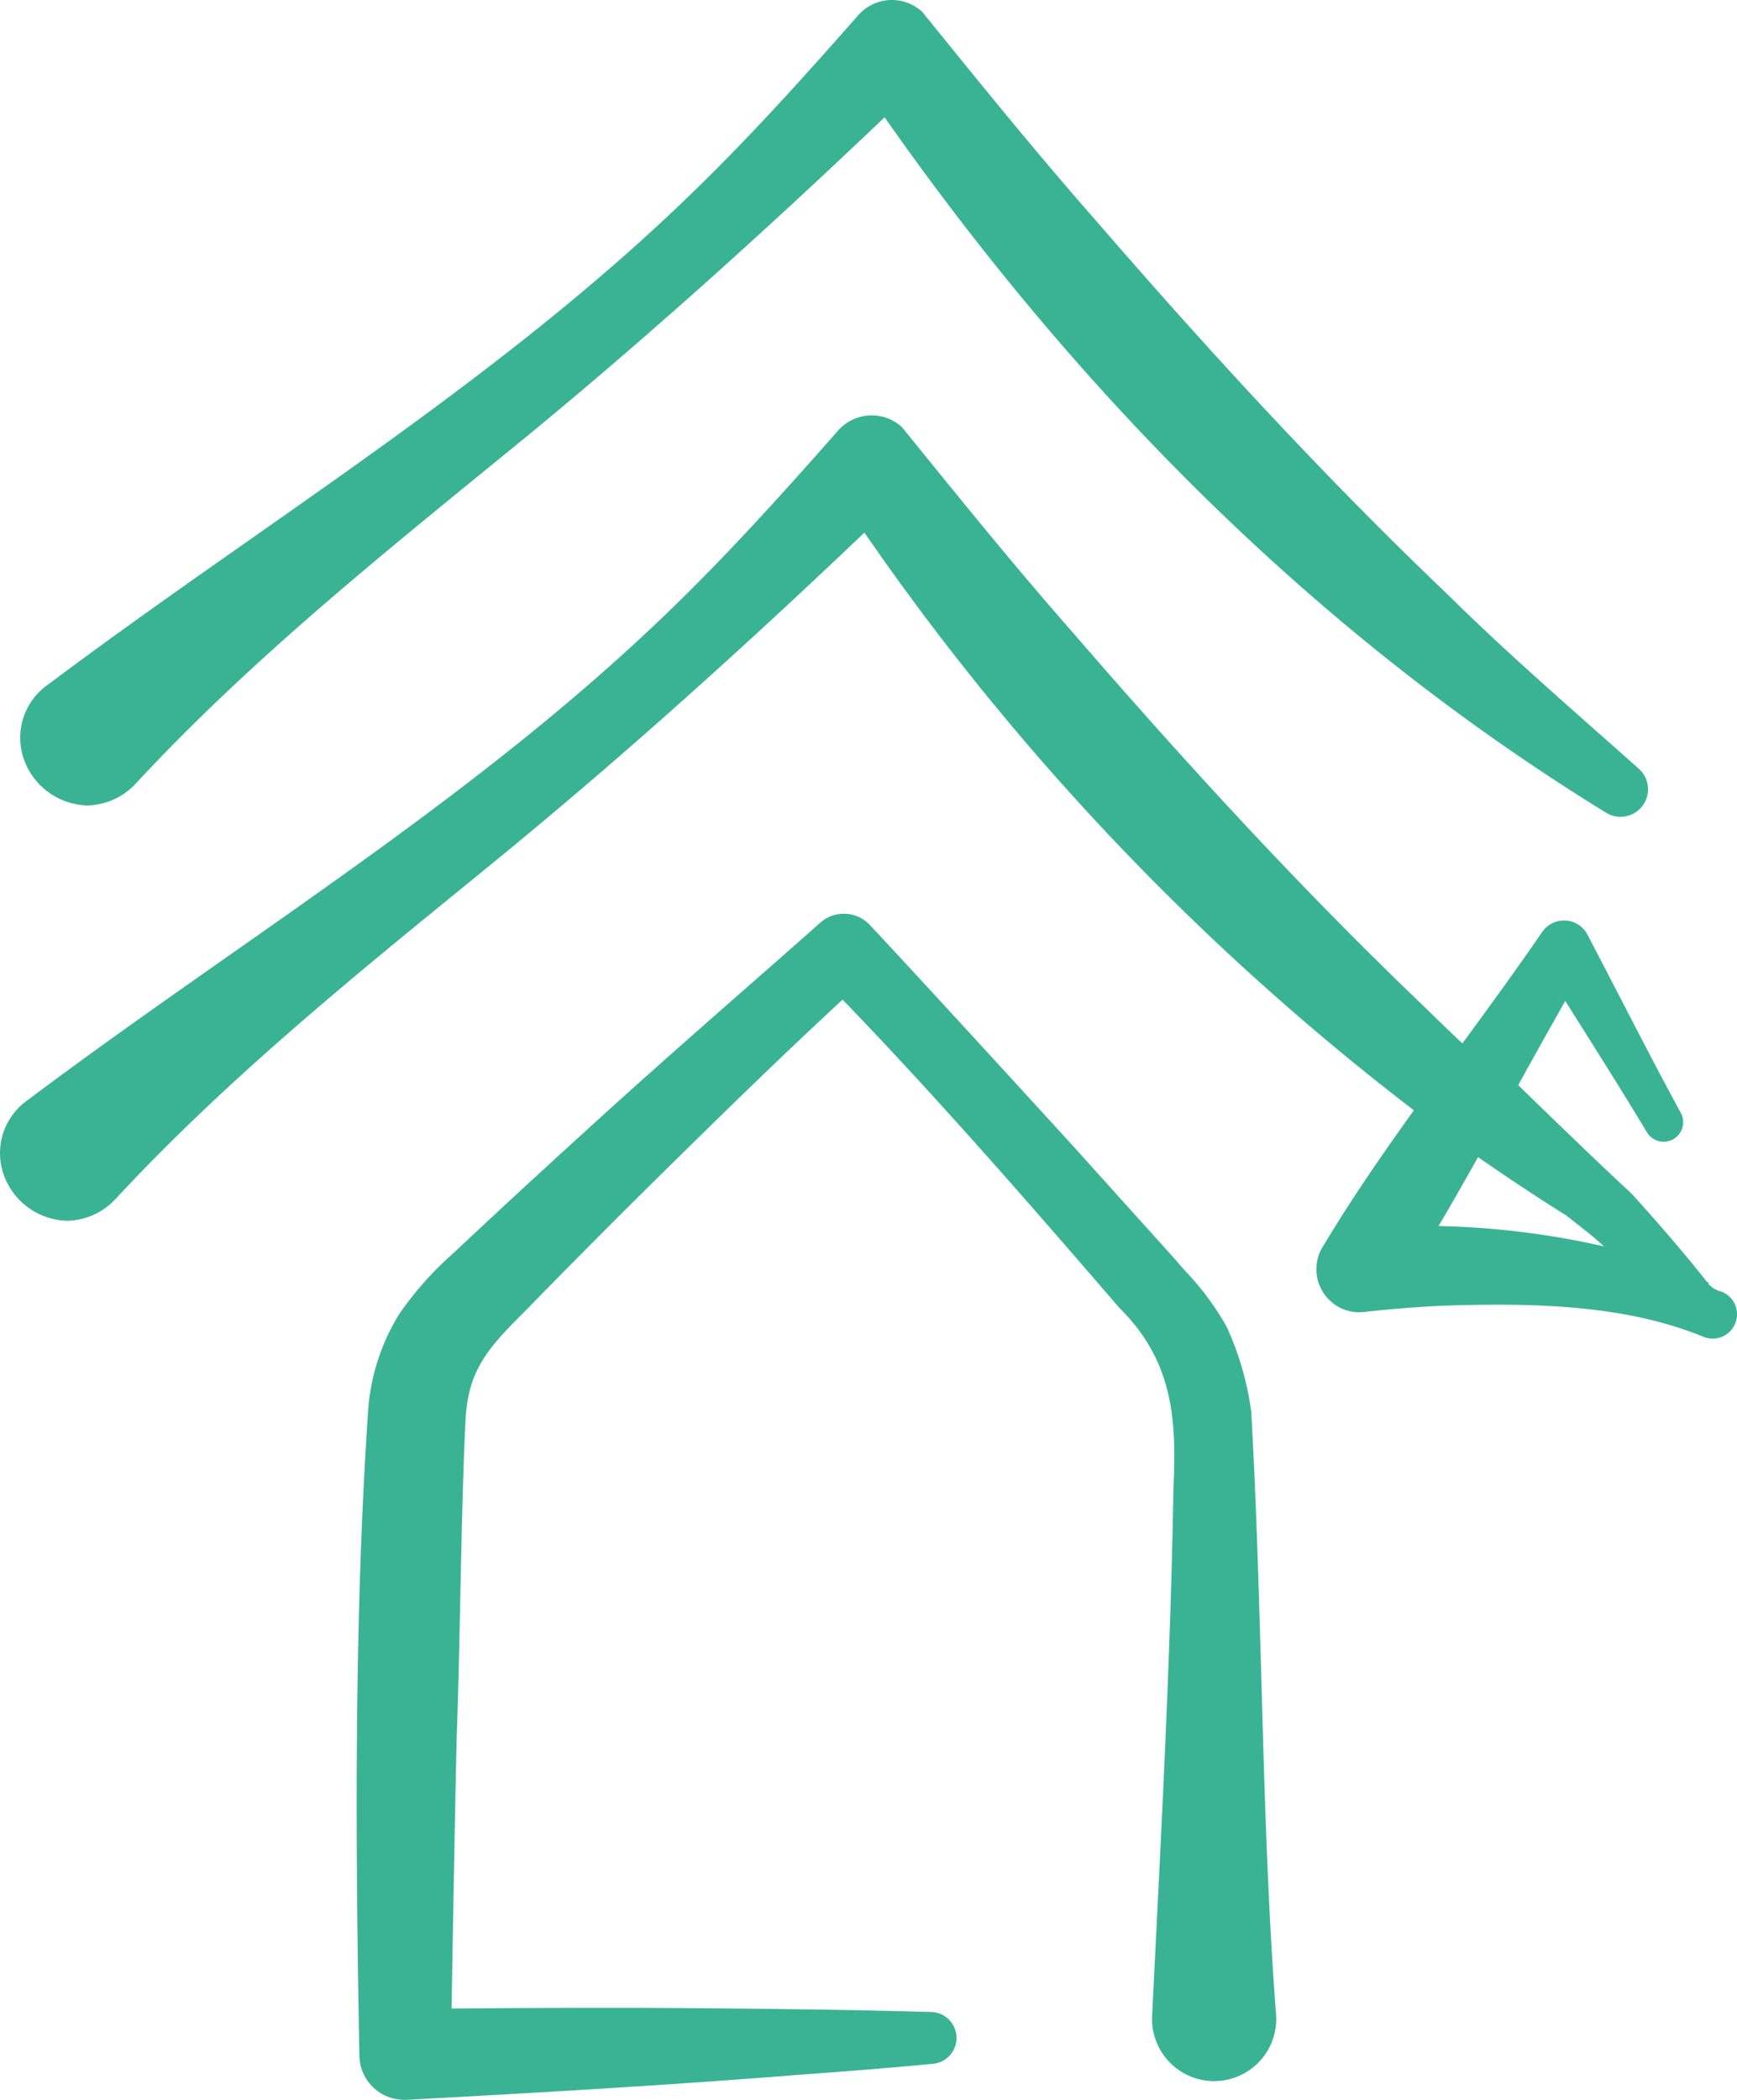 <svg id="Layer_1" data-name="Layer 1" xmlns="http://www.w3.org/2000/svg" width="110.701" height="133.801" viewBox="0 0 110.701 133.801">
  <defs>
    <style>
      .cls-1 {
        fill: #3ab394;
      }
    </style>
  </defs>
  <g>
    <path class="cls-1" d="M40.784,51.324a4.33,4.33,0,0,0,3.058-1.36C50.753,42.5,58.742,36,66.462,29.706l2.417-1.97c7.133-5.869,14.569-12.5,22.717-20.262C104.742,26.223,120.218,41.133,137.6,51.8a1.753,1.753,0,0,0,2.036-2.839c-.8-.712-1.61-1.429-2.418-2.144-3.256-2.88-6.623-5.857-9.762-8.959-7.075-6.754-14.232-14.365-22.529-23.96C101.351,9.831,97.889,5.56,94.541,1.431L94.007.772,93.981.739,93.949.711a2.859,2.859,0,0,0-4.034.26c-4.092,4.655-7.6,8.5-11.422,12.127-8.325,7.943-17.9,14.66-27.157,21.156-4.314,3.026-8.774,6.155-13.064,9.376a4.126,4.126,0,0,0-1.548,4.7A4.415,4.415,0,0,0,40.784,51.324Z" transform="translate(-35.22 0)"/>
    <path class="cls-1" d="M114.961,89.937a18.986,18.986,0,0,0-1.569-5.4,17.636,17.636,0,0,0-2.589-3.5c-.237-.265-.472-.529-.7-.8l-6.43-7.139c-3.3-3.614-9.743-10.659-13.012-14.152a2.268,2.268,0,0,0-3.194-.125q-2.033,1.8-4.087,3.6c-3.708,3.257-7.543,6.626-11.247,10.02-2.5,2.273-5.037,4.617-7.541,6.963l-.467.44A21.245,21.245,0,0,0,60.686,83.7a13.409,13.409,0,0,0-2,6.135c-.927,13.491-.8,28.381-.562,41.169a2.857,2.857,0,0,0,2.851,2.8h.162c8.032-.432,16.641-.925,25.158-1.607,2.469-.181,5.4-.4,8.385-.689a1.654,1.654,0,0,0-.1-3.3c-6.008-.168-11.873-.223-16.818-.255q-1.978-.011-3.955-.01c-3.5,0-6.894.021-9.809.043.083-4.789.228-13.065.331-17.408.093-2.461.156-5.444.223-8.6.087-4.11.176-8.361.341-11.555.181-3.137,1.42-4.512,3.779-6.867,2.452-2.51,4.863-4.943,7.171-7.236,4.6-4.545,8.774-8.643,13.074-12.622,6.015,6.216,12.25,13.386,17.637,19.638,3.529,3.481,3.648,7.327,3.448,11.633-.158,9.568-.666,19.679-1.156,29.457l-.2,4.042a3.957,3.957,0,1,0,7.9-.089c-.543-7.07-.746-14.434-.941-21.556C115.439,101.241,115.281,95.486,114.961,89.937Z" transform="translate(-35.22 0)"/>
    <path class="cls-1" d="M144.955,82.307a1.575,1.575,0,0,1-.87-.514l.045-.057c-.042-.02-.085-.037-.128-.057-.032-.044-.067-.085-.1-.131-1.5-1.88-3.079-3.7-4.688-5.477,0,0-2.024-1.849-7.239-6.926q1.489-2.686,3-5.364c1.751,2.778,3.509,5.551,5.2,8.361a1.244,1.244,0,0,0,2.159-1.236c-2.037-3.751-3.961-7.567-5.943-11.349a1.686,1.686,0,0,0-2.276-.71,1.77,1.77,0,0,0-.68.642c-1.464,2.131-2.986,4.226-4.515,6.317l-.5.682c-.759-.716-1.512-1.437-2.249-2.166-7.083-6.761-14.24-14.373-22.529-23.959C100.052,36.286,96.579,32,93.22,27.857l-.5-.616-.027-.033-.031-.028a2.859,2.859,0,0,0-4.034.26c-4.1,4.659-7.605,8.5-11.423,12.127C68.883,47.509,59.31,54.224,50.053,60.719c-4.315,3.027-8.777,6.158-13.068,9.38a4.127,4.127,0,0,0-1.549,4.7A4.416,4.416,0,0,0,39.5,77.79a4.331,4.331,0,0,0,3.057-1.359c6.914-7.464,14.9-13.971,22.628-20.264L67.591,54.2c7.137-5.872,14.572-12.5,22.718-20.261A162.752,162.752,0,0,0,125.327,70.75c-2.015,2.81-3.98,5.654-5.759,8.617a2.745,2.745,0,0,0,.778,3.8c.052.034.1.067.158.1a2.716,2.716,0,0,0,1.639.335c1.652-.181,3.465-.336,5.209-.407,5.5-.168,11.38-.087,16.44,1.992a1.551,1.551,0,1,0,1.156-2.879ZM126.9,78.124c.179-.31.369-.613.545-.925q1-1.727,1.974-3.468,2.79,1.95,5.652,3.743c.525.418,1.056.832,1.581,1.25.274.225.531.468.8.7a52.586,52.586,0,0,0-10.552-1.3Z" transform="translate(-35.22 0)"/>
  </g>
</svg>
